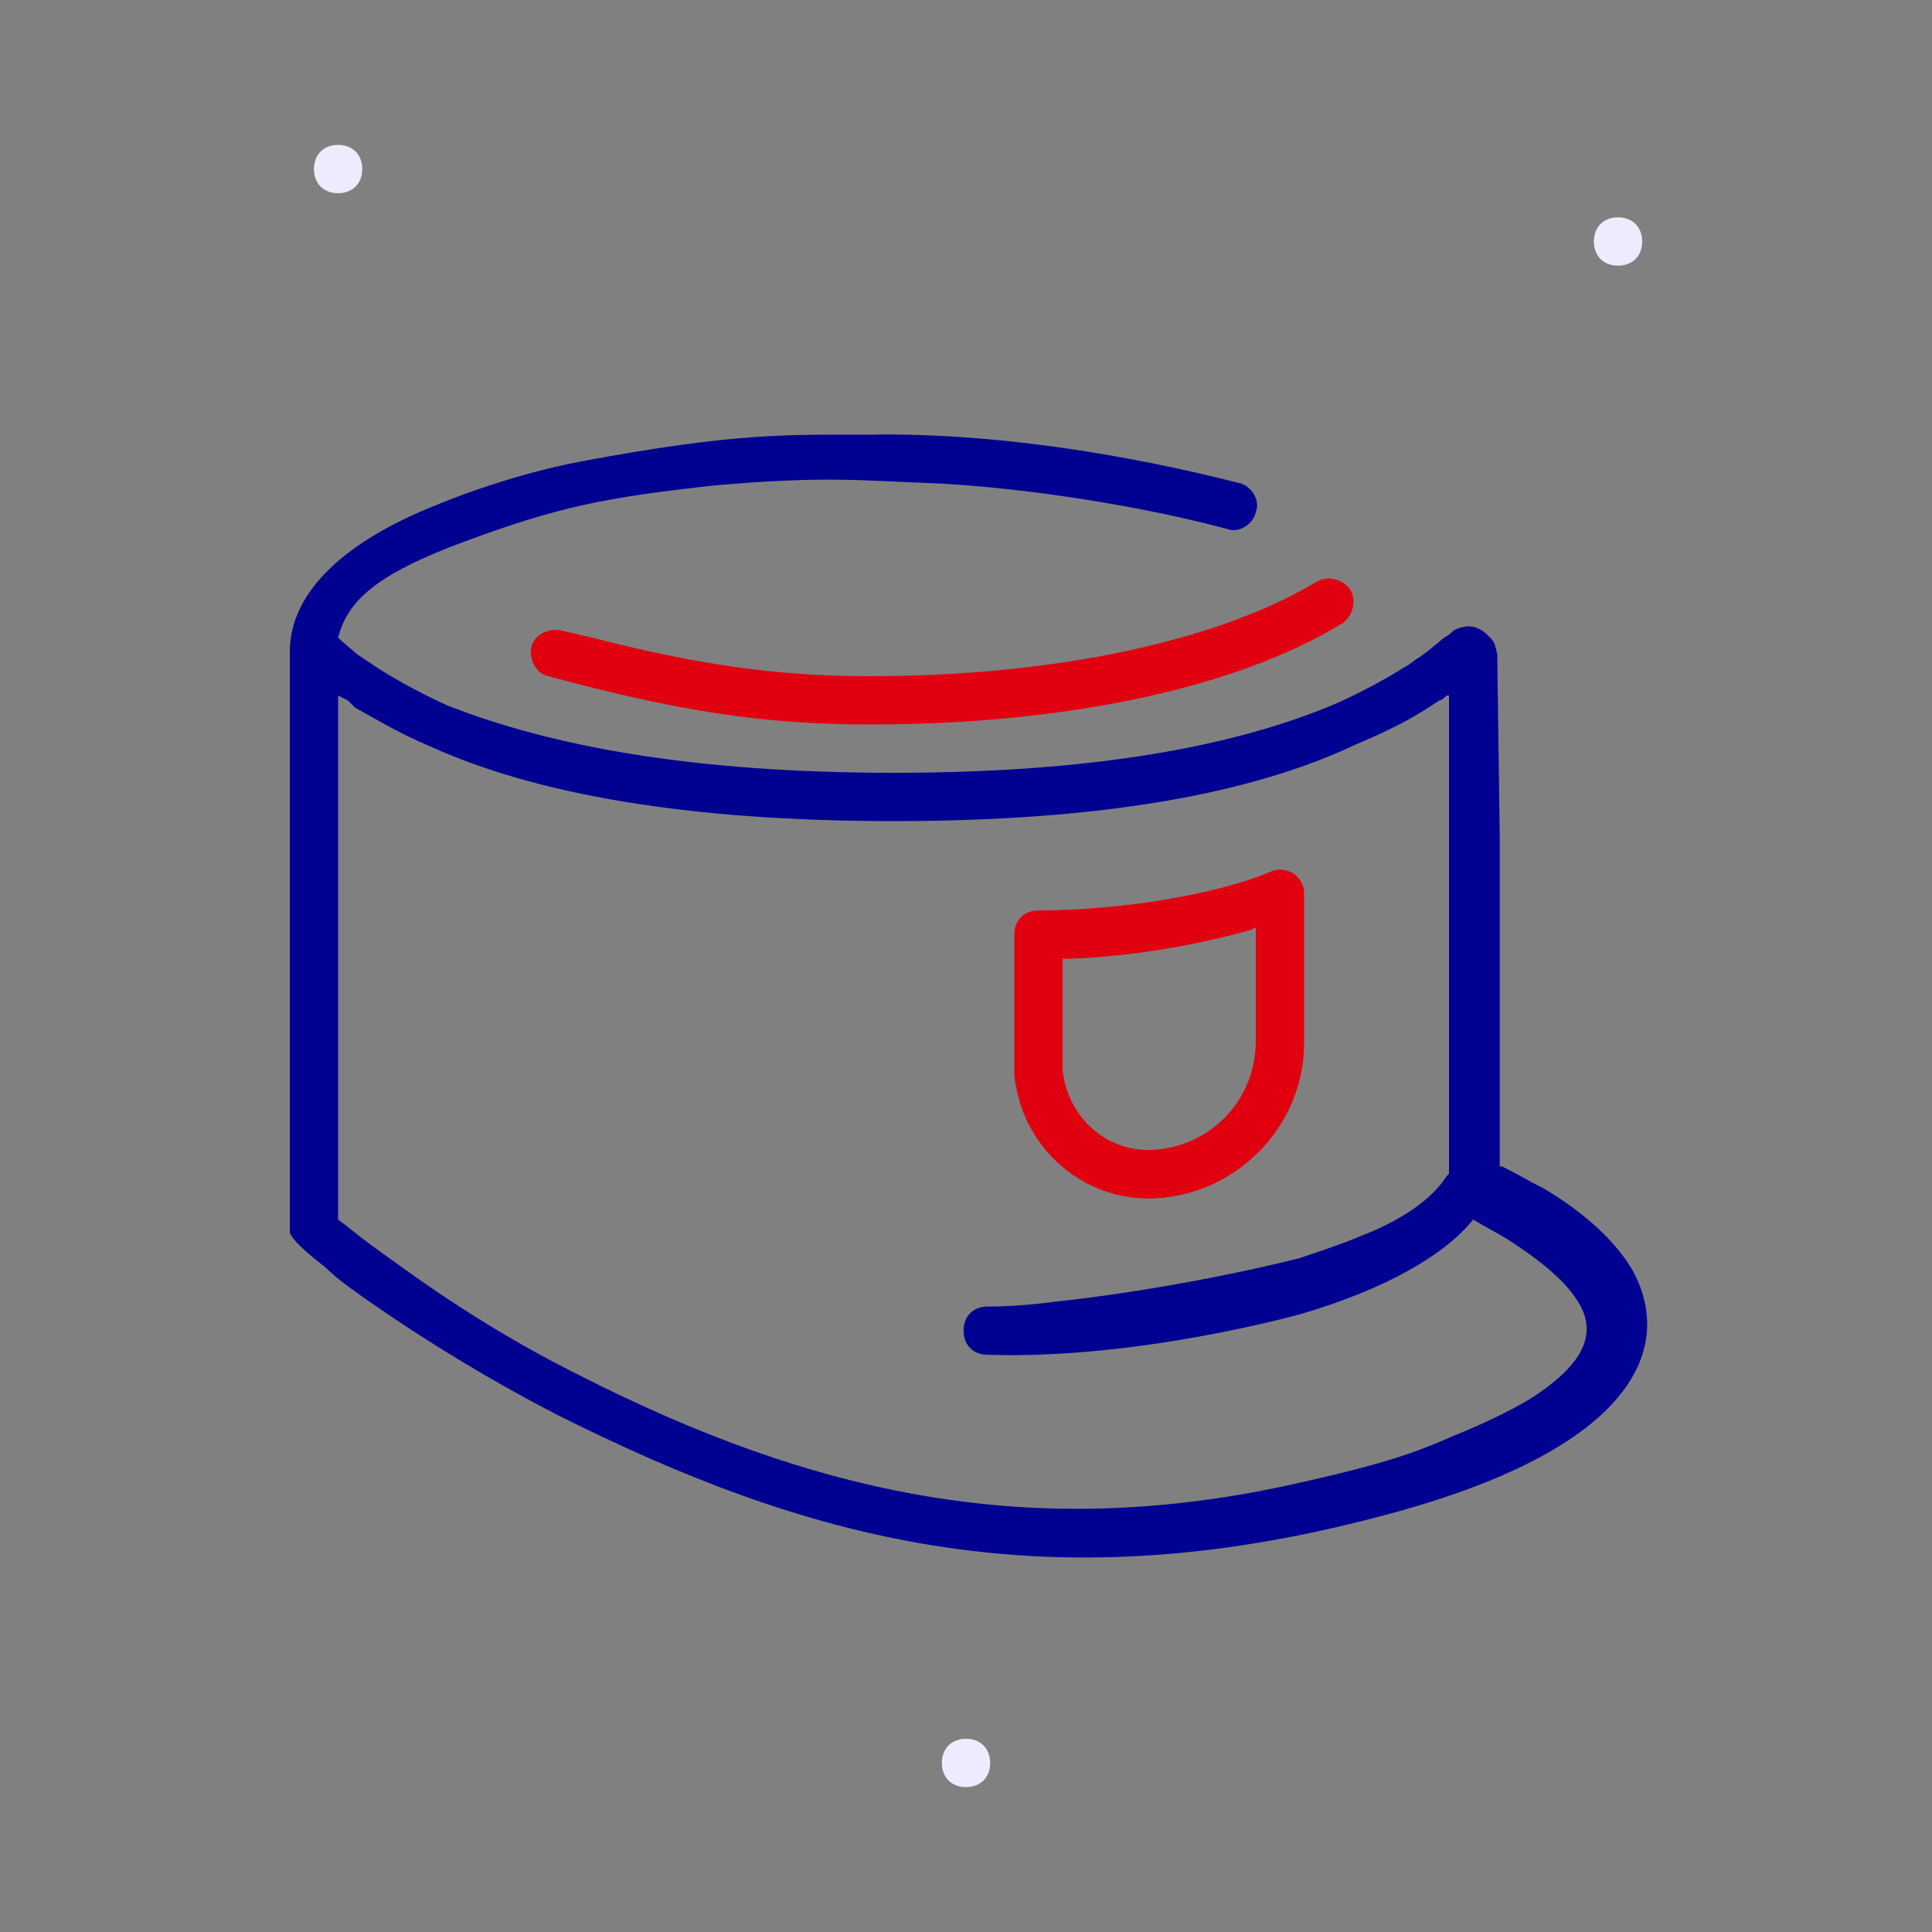 <?xml version="1.0" encoding="utf-8"?>
<!-- Generator: Adobe Illustrator 26.3.1, SVG Export Plug-In . SVG Version: 6.00 Build 0)  -->
<svg version="1.1" id="Calque_1" xmlns="http://www.w3.org/2000/svg" xmlns:xlink="http://www.w3.org/1999/xlink" x="0px" y="0px"
	 viewBox="0 0 80 80" style="enable-background:new 0 0 80 80;" xml:space="preserve">
<rect x="0" y="0" width="80" height="80" fill="#808080" stroke="none"/>
<style type="text/css">
	.st0{fill-rule:evenodd;clip-rule:evenodd;fill:#ECECFE;}
	.st1{fill:#E1000F;}
	.st2{fill-rule:evenodd;clip-rule:evenodd;fill:#E1000F;}
	.st3{fill-rule:evenodd;clip-rule:evenodd;fill:#000091;}
	.st4{fill:none;}
</style>
<path class="st0" d="M67,11c-0.6,0-1-0.4-1-1s0.4-1,1-1s1,0.4,1,1S67.6,11,67,11z"/>
<path class="st0" d="M40,74c-0.6,0-1-0.4-1-1s0.4-1,1-1s1,0.4,1,1S40.6,74,40,74z"/>
<path class="st0" d="M14,8c-0.6,0-1-0.4-1-1s0.4-1,1-1s1,0.4,1,1S14.6,8,14,8z"/>
<path class="st1" d="M54.5,24.1c0.5-0.3,1.1-0.1,1.4,0.3c0.3,0.5,0.1,1.1-0.3,1.4C51.2,28.5,44.1,30,36,30c-4.5,0-8.1-0.6-13.3-2
	c-0.5-0.1-0.8-0.7-0.7-1.2c0.1-0.5,0.7-0.8,1.2-0.7l1.3,0.3C28.8,27.5,32.1,28,36,28C43.8,28,50.5,26.5,54.5,24.1z"/>
<path class="st2" d="M52.6,36.1c-2.1,0.9-6.1,1.6-9.6,1.6c-0.6,0-1,0.4-1,1V44c0,0.2,0,0.3,0,0.5c0.3,3.1,3,5.4,6.1,5.1
	c3.3-0.3,5.9-3.1,5.9-6.4V37C54,36.3,53.3,35.8,52.6,36.1z M52,38.4l-0.2,0.1c-2.1,0.6-4.8,1.1-7.5,1.2H44v4.4v0.2
	c0.2,2,1.9,3.5,3.9,3.3c2.3-0.2,4.1-2.1,4.1-4.5V38.4z"/>
<path class="st3" d="M36,18c5-0.1,10.6,0.8,15.3,2c0.5,0.1,0.9,0.7,0.7,1.2c-0.1,0.5-0.7,0.9-1.2,0.7c-4.5-1.2-9.6-1.8-12.4-1.9
	c-2.7-0.1-4.3-0.3-8.8,0.1c-4.6,0.5-6.5,0.9-10.3,2.3c-3.8,1.4-4.9,2.5-5.3,4l0.1,0.1l0.7,0.6c0.3,0.2,0.6,0.4,0.9,0.6
	c0.8,0.5,1.7,1,2.8,1.5C22.8,30.9,28.7,32,37,32s14.2-1.1,18.4-2.9c1.1-0.5,2-1,2.8-1.5c0.2-0.1,0.4-0.3,0.6-0.4l0.4-0.3l0.6-0.5
	c0.2-0.1,0.3-0.2,0.4-0.3c0.4-0.2,0.9-0.3,1.4,0.2l0.1,0.1c0.2,0.2,0.2,0.3,0.3,0.7v0.2l0.1,7.3v7.7v3.2v1.7v1v0.1h0.1
	c0.6,0.3,1.1,0.6,1.7,0.9c1.7,1,3,2.2,3.7,3.4c1.7,3.1,0.3,7.4-10.5,10.2c-14,3.7-23.8,0.9-34-4.2c-2.9-1.5-5.5-3.1-7.8-4.7
	c-0.7-0.5-1.3-0.9-1.8-1.4L13,52.1c0,0-1-0.8-1-1.1V27.7v-0.3v-0.2c0-0.1,0-0.1,0-0.2c0-2.5,2.3-4.6,6.1-6.1c0,0,2.8-1.2,6-1.8
	C30.5,17.9,32.7,18,36,18z M14,50.5l0.4,0.3c0.6,0.5,1.3,1,2,1.5c2.2,1.6,4.7,3.2,7.5,4.6c9.8,5,18.9,7,29.9,4.5
	c4.5-1,5.3-1.5,7-2.2c2.1-0.9,2.9-1.5,2.9-1.5c1.9-1.3,2.4-2.5,1.7-3.7c-0.5-0.9-1.6-1.8-3-2.7c-0.5-0.3-0.9-0.5-1.4-0.8
	c-1.2,1.5-3.7,2.9-7.1,3.9c0,0-6.7,1.9-13,1.7c-0.6,0-1-0.4-1-1s0.4-1,1-1c0.3,0,1.3,0,2.8-0.2c5.5-0.6,10.1-1.8,10.1-1.8
	c0.9-0.3,1.8-0.6,2.5-0.9l0.5-0.2c1.6-0.7,2.6-1.5,3.1-2.3l0.1-0.1v-0.3v-0.9v-2.3v-3.4v-4.3L60,28.8h-0.1c-0.1,0.1-0.2,0.2-0.3,0.2
	l-0.3,0.2c-0.9,0.6-1.9,1.1-3.1,1.6C51.8,32.9,45.5,34,37,34s-14.8-1.1-19.2-3.1c-1.2-0.5-2.2-1.1-3.1-1.6L14.4,29L14,28.8V50.5z"/>
<rect y="0" class="st4" width="80" height="80"/>
</svg>
